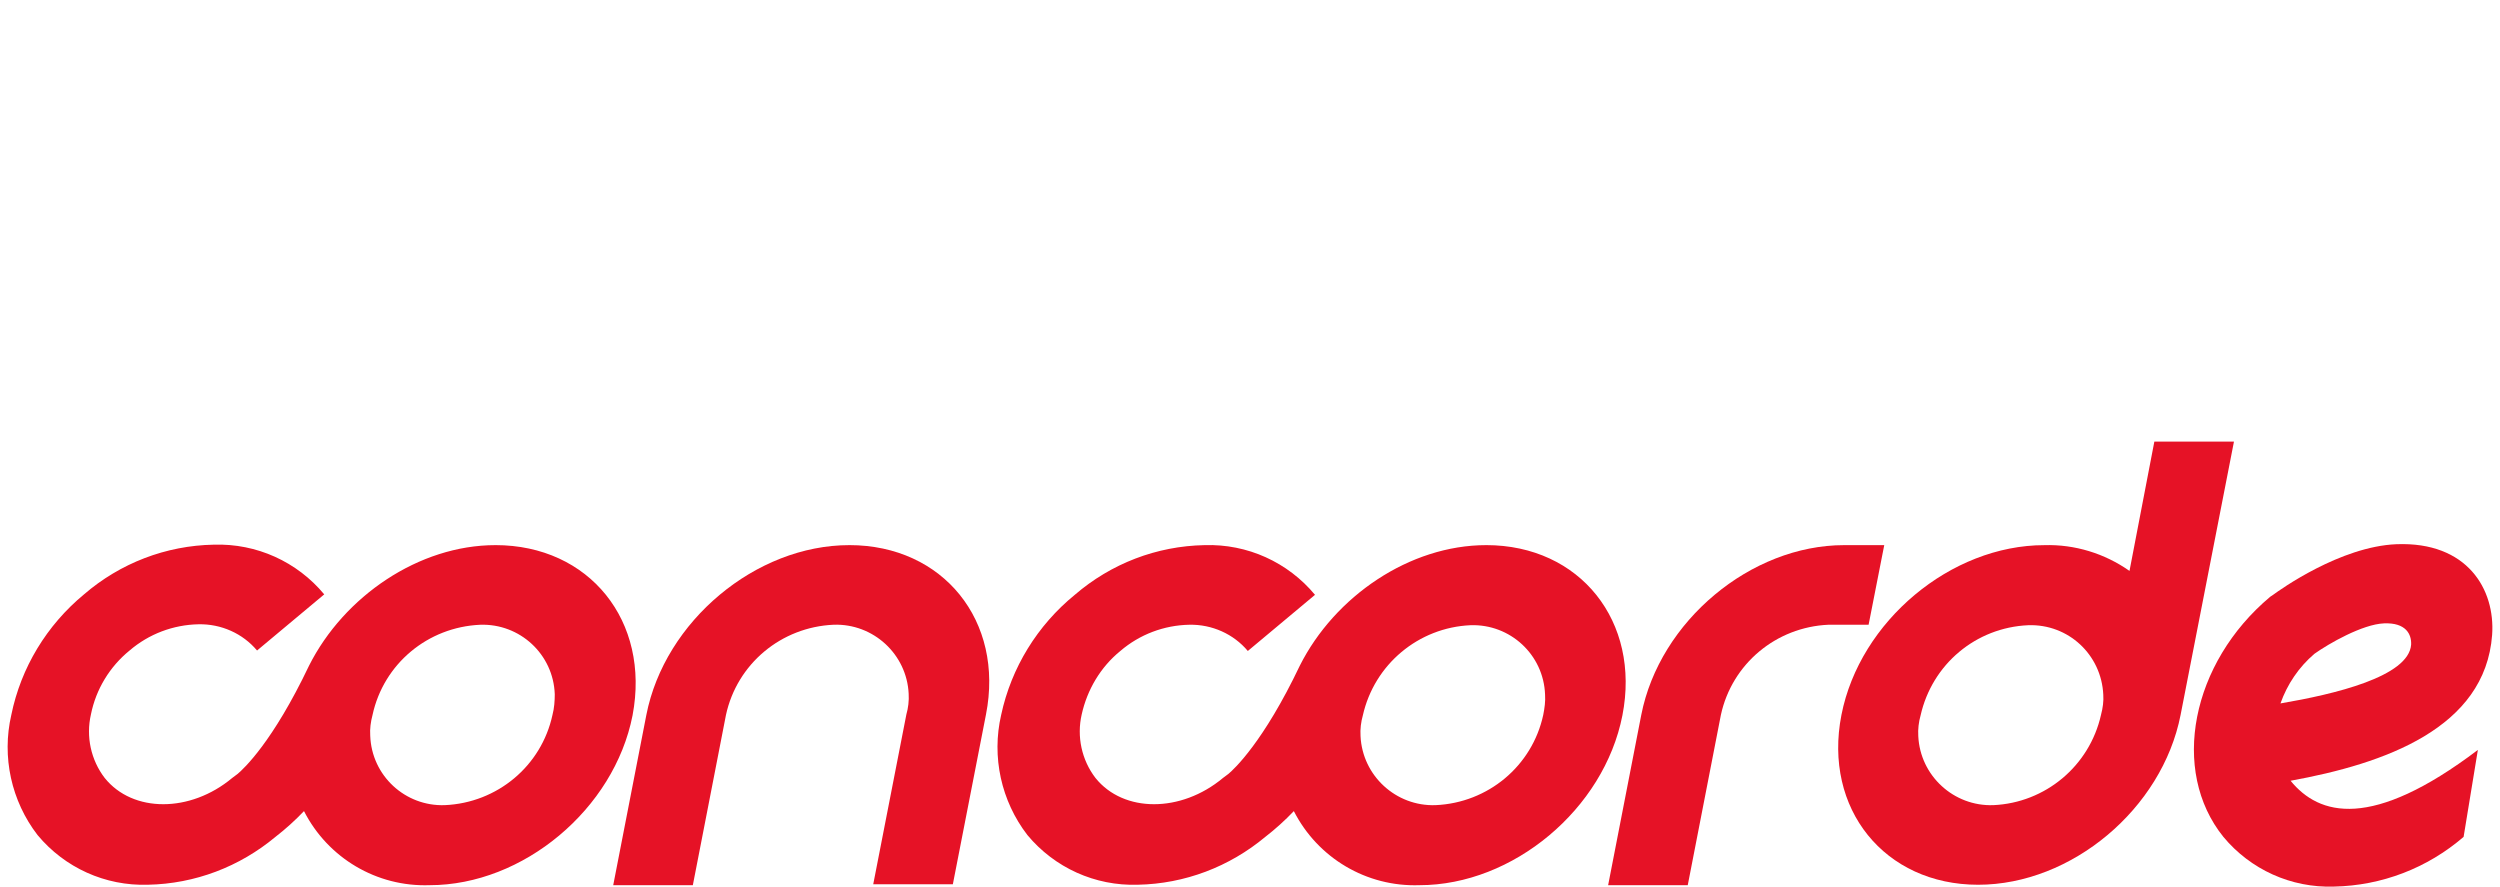 <?xml version="1.0" encoding="UTF-8"?>
<svg id="Layer_1" data-name="Layer 1" xmlns="http://www.w3.org/2000/svg" viewBox="0 0 1500 532">
  <g id="logos">
    <path d="M331.48,428.97c-6.63,30.65-33.13,52.74-64.61,54.12-23.75.83-43.9-17.67-44.73-41.69-.28-4.14.28-8.28,1.38-12.42,6.63-30.65,33.13-52.74,64.61-54.12,23.75-.83,43.9,17.67,44.73,41.69,0,3.87-.28,8.28-1.38,12.42M297.24,327.08c-45.83,0-90.84,30.65-111.82,72.34h0c-21.81,45.83-39.21,61.85-42.8,64.89l-3.31,2.48c-25.13,20.98-59.64,20.98-76.48,0-8.28-10.77-11.32-24.85-8.28-38.1,3.04-15.19,11.32-28.72,23.19-38.38,11.6-9.94,26.23-15.46,41.42-15.74,13.53-.28,26.51,5.52,35.07,15.74l40.31-33.69c-16.29-19.6-40.59-30.65-66.27-29.82-28.72.55-56.05,11.04-77.86,29.82-22.36,18.5-37.83,43.9-43.63,72.34-5.8,25.13,0,51.63,15.74,72.06,16.29,19.6,40.59,30.65,66.27,29.82,28.16-.55,54.95-10.77,76.48-28.72,6.07-4.69,11.87-9.94,17.12-15.46,14.36,28.16,43.63,45.56,75.38,44.45,56.05,0,110.72-45.56,121.76-101.88,10.77-56.6-25.95-102.16-82.28-102.16" style="fill: #e61226; stroke-width: 0px;"/>
    <path d="M925.94,428.97c-6.63,30.65-33.13,52.74-64.61,54.12-23.75.83-43.9-17.67-45.01-41.42-.28-4.14.28-8.56,1.38-12.42,6.9-30.65,33.41-52.74,64.61-54.12,23.75-.83,43.9,17.67,44.73,41.69.28,3.87-.28,8.01-1.1,12.15M891.7,327.08c-45.83,0-90.84,30.65-111.82,72.34h0c-21.81,45.83-39.48,62.12-42.8,64.89l-3.31,2.48c-25.13,20.98-59.64,20.98-76.48,0-8.28-10.77-11.32-24.85-8.28-38.1,3.31-14.91,11.32-28.44,23.19-38.1,11.6-9.94,26.23-15.46,41.42-15.74,13.53-.28,26.51,5.52,35.07,15.74l40.31-33.69c-16.29-19.6-40.59-30.65-66.27-29.82-28.72.55-56.05,11.04-77.86,29.82-22.36,18.22-38.1,43.63-44.18,72.06-5.8,25.13,0,51.63,15.74,72.06,16.29,19.6,40.59,30.65,66.27,29.82,28.16-.55,54.95-10.77,76.48-28.72,6.07-4.69,11.87-9.94,17.12-15.46,14.36,28.16,43.63,45.56,75.38,44.45,56.05,0,110.72-45.56,121.76-101.88,11.04-56.33-25.4-102.16-81.73-102.16" style="fill: #e61226; stroke-width: 0px;"/>
    <path d="M1260.59,428.97c-6.9,30.65-33.41,52.74-64.61,54.12-23.75.83-43.9-17.67-45.01-41.42-.28-4.14.28-8.56,1.38-12.42,6.9-30.65,33.13-52.74,64.61-54.12,24.02-.83,43.9,17.67,45.01,41.69.28,3.87-.28,8.01-1.38,12.15ZM1340.38,264.96h-47.77l-14.91,77.59c-14.91-10.49-32.86-16.01-51.08-15.46-56.05,0-110.72,45.56-121.76,101.88-11.04,56.33,25.95,101.88,82,101.88s110.44-45.56,121.49-101.88h0l32.03-164.01Z" style="fill: #e61226; stroke-width: 0px;"/>
    <path d="M1130.54,327.08h-24.02c-56.05,0-110.72,45.56-121.76,101.88l-19.88,102.16h47.77l19.88-102.16c6.63-30.65,33.13-52.74,64.61-54.12h24.02l9.39-47.77Z" style="fill: #e61226; stroke-width: 0px;"/>
    <path d="M509.57,327.08c-56.05,0-110.72,45.56-121.76,101.88l-19.88,102.16h47.77l19.88-102.16c6.63-30.65,33.13-52.74,64.61-54.12,23.75-.83,43.9,17.67,45.01,41.42.28,4.14-.28,8.56-1.38,12.42l-19.88,101.88h47.77l19.88-101.88c11.04-56.05-25.68-101.61-82-101.61" style="fill: #e61226; stroke-width: 0px;"/>
    <path d="M1446.69,386.72c-1.38,19.33-46.11,29.82-78.42,35.34,4.14-11.6,11.04-21.81,20.43-29.82,8.56-6.07,28.72-17.67,41.69-18.22,13.25-.55,16.57,6.63,16.29,12.7M1495.28,380.92c1.93-27.33-14.91-56.05-57.43-54.39-33.69,1.38-69.86,27.33-74,30.37l-1.66,1.1c-47.49,39.76-60.19,104.37-28.16,144.13,16.29,19.6,40.59,30.65,66.27,29.82,28.72-.55,56.05-11.04,77.86-29.82l8.56-52.18c-63.78,48.32-95.26,39.48-112.38,18.5,56.33-10.22,116.79-31.48,120.94-87.53" style="fill: #e61226; stroke-width: 0px;"/>
  </g>
</svg>